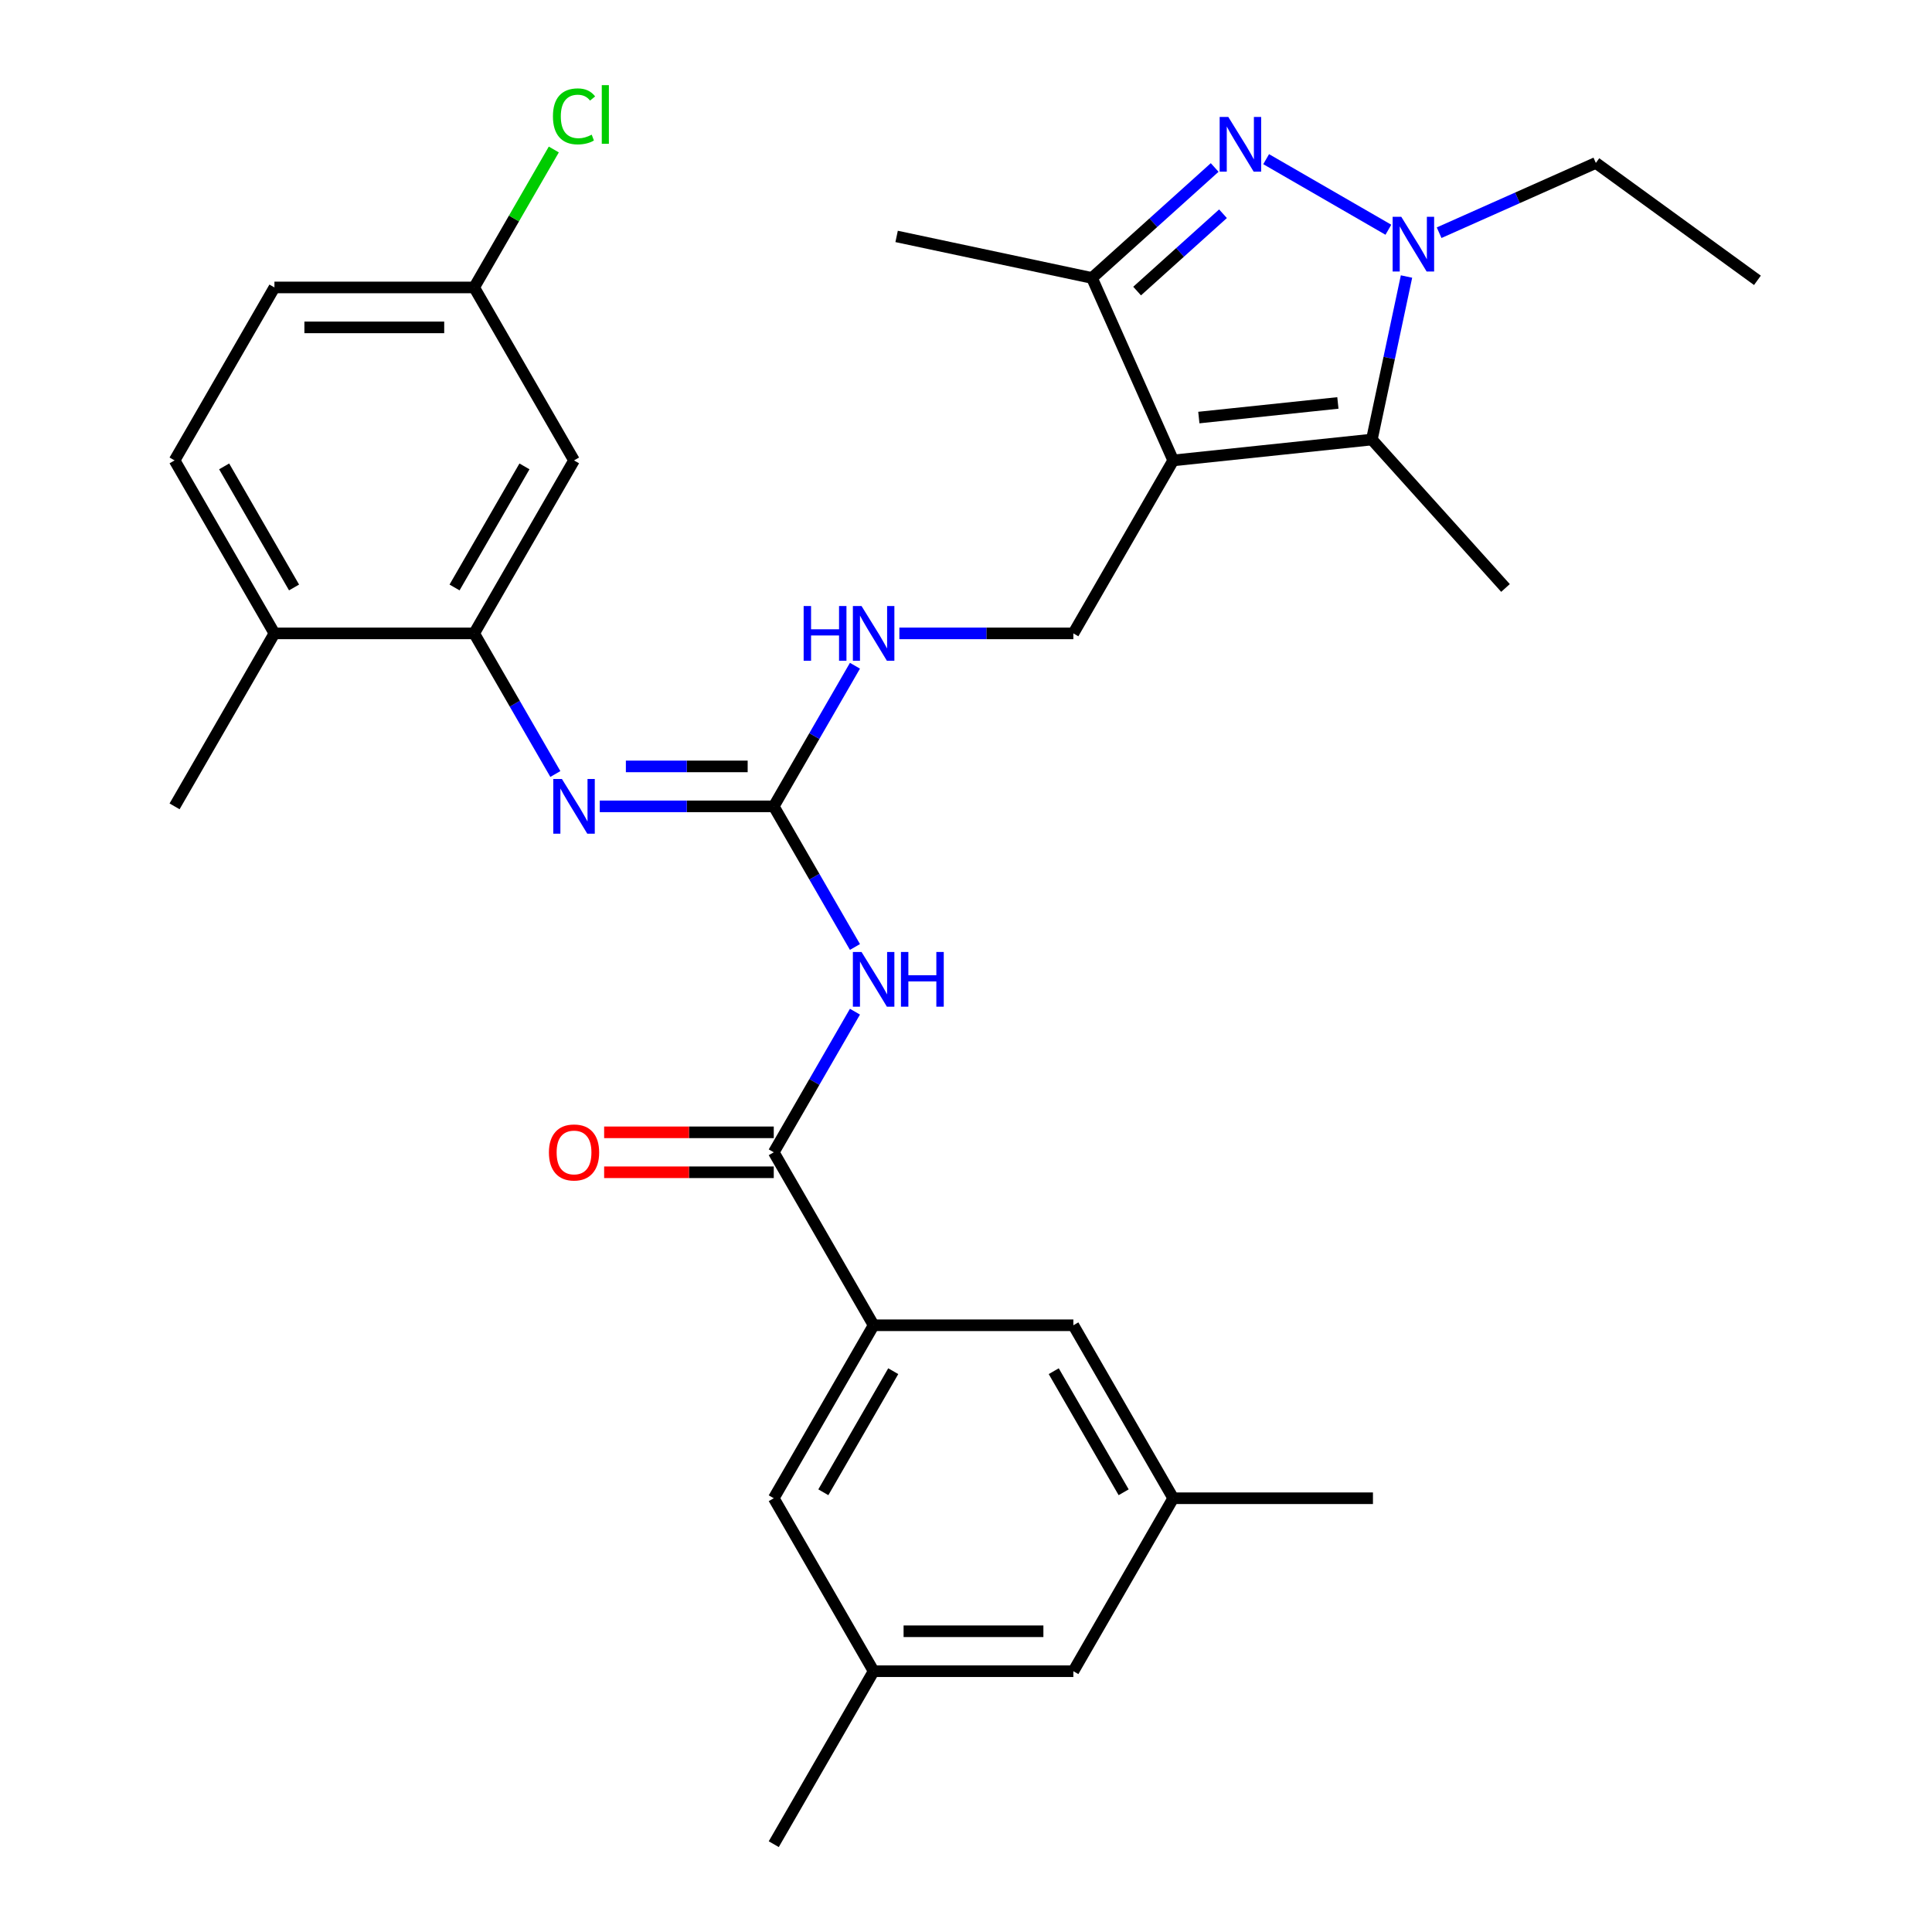 <?xml version='1.0' encoding='iso-8859-1'?>
<svg version='1.1' baseProfile='full'
              xmlns='http://www.w3.org/2000/svg'
                      xmlns:rdkit='http://www.rdkit.org/xml'
                      xmlns:xlink='http://www.w3.org/1999/xlink'
                  xml:space='preserve'
width='1000px' height='1000px' viewBox='0 0 1000 1000'>
<!-- END OF HEADER -->
<rect style='opacity:1.0;fill:#FFFFFF;stroke:none' width='1000' height='1000' x='0' y='0'> </rect>
<path class='bond-2' d='M 607.257,238.31 L 710.07,227.504' style='fill:none;fill-rule:evenodd;stroke:#000000;stroke-width:6px;stroke-linecap:butt;stroke-linejoin:miter;stroke-opacity:1' />
<path class='bond-2' d='M 620.517,216.127 L 692.487,208.562' style='fill:none;fill-rule:evenodd;stroke:#000000;stroke-width:6px;stroke-linecap:butt;stroke-linejoin:miter;stroke-opacity:1' />
<path class='bond-3' d='M 607.257,238.31 L 565.208,143.868' style='fill:none;fill-rule:evenodd;stroke:#000000;stroke-width:6px;stroke-linecap:butt;stroke-linejoin:miter;stroke-opacity:1' />
<path class='bond-10' d='M 607.257,238.31 L 555.567,327.84' style='fill:none;fill-rule:evenodd;stroke:#000000;stroke-width:6px;stroke-linecap:butt;stroke-linejoin:miter;stroke-opacity:1' />
<path class='bond-0' d='M 628.71,86.691 L 596.959,115.28' style='fill:none;fill-rule:evenodd;stroke:#0000FF;stroke-width:6px;stroke-linecap:butt;stroke-linejoin:miter;stroke-opacity:1' />
<path class='bond-0' d='M 596.959,115.28 L 565.208,143.868' style='fill:none;fill-rule:evenodd;stroke:#000000;stroke-width:6px;stroke-linecap:butt;stroke-linejoin:miter;stroke-opacity:1' />
<path class='bond-0' d='M 633.02,110.633 L 610.794,130.645' style='fill:none;fill-rule:evenodd;stroke:#0000FF;stroke-width:6px;stroke-linecap:butt;stroke-linejoin:miter;stroke-opacity:1' />
<path class='bond-0' d='M 610.794,130.645 L 588.568,150.657' style='fill:none;fill-rule:evenodd;stroke:#000000;stroke-width:6px;stroke-linecap:butt;stroke-linejoin:miter;stroke-opacity:1' />
<path class='bond-31' d='M 655.359,82.387 L 718.624,118.913' style='fill:none;fill-rule:evenodd;stroke:#0000FF;stroke-width:6px;stroke-linecap:butt;stroke-linejoin:miter;stroke-opacity:1' />
<path class='bond-1' d='M 728.005,143.128 L 719.037,185.316' style='fill:none;fill-rule:evenodd;stroke:#0000FF;stroke-width:6px;stroke-linecap:butt;stroke-linejoin:miter;stroke-opacity:1' />
<path class='bond-1' d='M 719.037,185.316 L 710.07,227.504' style='fill:none;fill-rule:evenodd;stroke:#000000;stroke-width:6px;stroke-linecap:butt;stroke-linejoin:miter;stroke-opacity:1' />
<path class='bond-22' d='M 744.888,120.451 L 785.447,102.393' style='fill:none;fill-rule:evenodd;stroke:#0000FF;stroke-width:6px;stroke-linecap:butt;stroke-linejoin:miter;stroke-opacity:1' />
<path class='bond-22' d='M 785.447,102.393 L 826.006,84.335' style='fill:none;fill-rule:evenodd;stroke:#000000;stroke-width:6px;stroke-linecap:butt;stroke-linejoin:miter;stroke-opacity:1' />
<path class='bond-23' d='M 710.07,227.504 L 779.244,304.33' style='fill:none;fill-rule:evenodd;stroke:#000000;stroke-width:6px;stroke-linecap:butt;stroke-linejoin:miter;stroke-opacity:1' />
<path class='bond-26' d='M 565.208,143.868 L 464.088,122.374' style='fill:none;fill-rule:evenodd;stroke:#000000;stroke-width:6px;stroke-linecap:butt;stroke-linejoin:miter;stroke-opacity:1' />
<path class='bond-4' d='M 442.52,490.154 L 421.508,453.761' style='fill:none;fill-rule:evenodd;stroke:#0000FF;stroke-width:6px;stroke-linecap:butt;stroke-linejoin:miter;stroke-opacity:1' />
<path class='bond-4' d='M 421.508,453.761 L 400.497,417.369' style='fill:none;fill-rule:evenodd;stroke:#000000;stroke-width:6px;stroke-linecap:butt;stroke-linejoin:miter;stroke-opacity:1' />
<path class='bond-6' d='M 442.52,523.643 L 421.508,560.035' style='fill:none;fill-rule:evenodd;stroke:#0000FF;stroke-width:6px;stroke-linecap:butt;stroke-linejoin:miter;stroke-opacity:1' />
<path class='bond-6' d='M 421.508,560.035 L 400.497,596.428' style='fill:none;fill-rule:evenodd;stroke:#000000;stroke-width:6px;stroke-linecap:butt;stroke-linejoin:miter;stroke-opacity:1' />
<path class='bond-5' d='M 400.497,417.369 L 421.508,380.977' style='fill:none;fill-rule:evenodd;stroke:#000000;stroke-width:6px;stroke-linecap:butt;stroke-linejoin:miter;stroke-opacity:1' />
<path class='bond-5' d='M 421.508,380.977 L 442.52,344.584' style='fill:none;fill-rule:evenodd;stroke:#0000FF;stroke-width:6px;stroke-linecap:butt;stroke-linejoin:miter;stroke-opacity:1' />
<path class='bond-7' d='M 400.497,417.369 L 355.47,417.369' style='fill:none;fill-rule:evenodd;stroke:#000000;stroke-width:6px;stroke-linecap:butt;stroke-linejoin:miter;stroke-opacity:1' />
<path class='bond-7' d='M 355.47,417.369 L 310.442,417.369' style='fill:none;fill-rule:evenodd;stroke:#0000FF;stroke-width:6px;stroke-linecap:butt;stroke-linejoin:miter;stroke-opacity:1' />
<path class='bond-7' d='M 386.989,396.693 L 355.47,396.693' style='fill:none;fill-rule:evenodd;stroke:#000000;stroke-width:6px;stroke-linecap:butt;stroke-linejoin:miter;stroke-opacity:1' />
<path class='bond-7' d='M 355.47,396.693 L 323.95,396.693' style='fill:none;fill-rule:evenodd;stroke:#0000FF;stroke-width:6px;stroke-linecap:butt;stroke-linejoin:miter;stroke-opacity:1' />
<path class='bond-9' d='M 400.497,596.428 L 452.187,685.957' style='fill:none;fill-rule:evenodd;stroke:#000000;stroke-width:6px;stroke-linecap:butt;stroke-linejoin:miter;stroke-opacity:1' />
<path class='bond-16' d='M 400.497,586.09 L 356.6,586.09' style='fill:none;fill-rule:evenodd;stroke:#000000;stroke-width:6px;stroke-linecap:butt;stroke-linejoin:miter;stroke-opacity:1' />
<path class='bond-16' d='M 356.6,586.09 L 312.702,586.09' style='fill:none;fill-rule:evenodd;stroke:#FF0000;stroke-width:6px;stroke-linecap:butt;stroke-linejoin:miter;stroke-opacity:1' />
<path class='bond-16' d='M 400.497,606.766 L 356.6,606.766' style='fill:none;fill-rule:evenodd;stroke:#000000;stroke-width:6px;stroke-linecap:butt;stroke-linejoin:miter;stroke-opacity:1' />
<path class='bond-16' d='M 356.6,606.766 L 312.702,606.766' style='fill:none;fill-rule:evenodd;stroke:#FF0000;stroke-width:6px;stroke-linecap:butt;stroke-linejoin:miter;stroke-opacity:1' />
<path class='bond-8' d='M 287.45,400.625 L 266.439,364.232' style='fill:none;fill-rule:evenodd;stroke:#0000FF;stroke-width:6px;stroke-linecap:butt;stroke-linejoin:miter;stroke-opacity:1' />
<path class='bond-8' d='M 266.439,364.232 L 245.428,327.84' style='fill:none;fill-rule:evenodd;stroke:#000000;stroke-width:6px;stroke-linecap:butt;stroke-linejoin:miter;stroke-opacity:1' />
<path class='bond-12' d='M 245.428,327.84 L 297.118,238.31' style='fill:none;fill-rule:evenodd;stroke:#000000;stroke-width:6px;stroke-linecap:butt;stroke-linejoin:miter;stroke-opacity:1' />
<path class='bond-12' d='M 235.275,304.072 L 271.458,241.402' style='fill:none;fill-rule:evenodd;stroke:#000000;stroke-width:6px;stroke-linecap:butt;stroke-linejoin:miter;stroke-opacity:1' />
<path class='bond-15' d='M 245.428,327.84 L 142.048,327.84' style='fill:none;fill-rule:evenodd;stroke:#000000;stroke-width:6px;stroke-linecap:butt;stroke-linejoin:miter;stroke-opacity:1' />
<path class='bond-13' d='M 452.187,685.957 L 400.497,775.487' style='fill:none;fill-rule:evenodd;stroke:#000000;stroke-width:6px;stroke-linecap:butt;stroke-linejoin:miter;stroke-opacity:1' />
<path class='bond-13' d='M 462.34,709.725 L 426.157,772.395' style='fill:none;fill-rule:evenodd;stroke:#000000;stroke-width:6px;stroke-linecap:butt;stroke-linejoin:miter;stroke-opacity:1' />
<path class='bond-14' d='M 452.187,685.957 L 555.567,685.957' style='fill:none;fill-rule:evenodd;stroke:#000000;stroke-width:6px;stroke-linecap:butt;stroke-linejoin:miter;stroke-opacity:1' />
<path class='bond-11' d='M 555.567,327.84 L 510.539,327.84' style='fill:none;fill-rule:evenodd;stroke:#000000;stroke-width:6px;stroke-linecap:butt;stroke-linejoin:miter;stroke-opacity:1' />
<path class='bond-11' d='M 510.539,327.84 L 465.512,327.84' style='fill:none;fill-rule:evenodd;stroke:#0000FF;stroke-width:6px;stroke-linecap:butt;stroke-linejoin:miter;stroke-opacity:1' />
<path class='bond-20' d='M 297.118,238.31 L 245.428,148.781' style='fill:none;fill-rule:evenodd;stroke:#000000;stroke-width:6px;stroke-linecap:butt;stroke-linejoin:miter;stroke-opacity:1' />
<path class='bond-18' d='M 400.497,775.487 L 452.187,865.016' style='fill:none;fill-rule:evenodd;stroke:#000000;stroke-width:6px;stroke-linecap:butt;stroke-linejoin:miter;stroke-opacity:1' />
<path class='bond-17' d='M 555.567,685.957 L 607.257,775.487' style='fill:none;fill-rule:evenodd;stroke:#000000;stroke-width:6px;stroke-linecap:butt;stroke-linejoin:miter;stroke-opacity:1' />
<path class='bond-17' d='M 545.414,709.725 L 581.597,772.395' style='fill:none;fill-rule:evenodd;stroke:#000000;stroke-width:6px;stroke-linecap:butt;stroke-linejoin:miter;stroke-opacity:1' />
<path class='bond-19' d='M 142.048,327.84 L 90.358,238.31' style='fill:none;fill-rule:evenodd;stroke:#000000;stroke-width:6px;stroke-linecap:butt;stroke-linejoin:miter;stroke-opacity:1' />
<path class='bond-19' d='M 152.201,304.072 L 116.018,241.402' style='fill:none;fill-rule:evenodd;stroke:#000000;stroke-width:6px;stroke-linecap:butt;stroke-linejoin:miter;stroke-opacity:1' />
<path class='bond-27' d='M 142.048,327.84 L 90.358,417.369' style='fill:none;fill-rule:evenodd;stroke:#000000;stroke-width:6px;stroke-linecap:butt;stroke-linejoin:miter;stroke-opacity:1' />
<path class='bond-21' d='M 607.257,775.487 L 555.567,865.016' style='fill:none;fill-rule:evenodd;stroke:#000000;stroke-width:6px;stroke-linecap:butt;stroke-linejoin:miter;stroke-opacity:1' />
<path class='bond-29' d='M 607.257,775.487 L 710.636,775.487' style='fill:none;fill-rule:evenodd;stroke:#000000;stroke-width:6px;stroke-linecap:butt;stroke-linejoin:miter;stroke-opacity:1' />
<path class='bond-28' d='M 452.187,865.016 L 400.497,954.545' style='fill:none;fill-rule:evenodd;stroke:#000000;stroke-width:6px;stroke-linecap:butt;stroke-linejoin:miter;stroke-opacity:1' />
<path class='bond-33' d='M 452.187,865.016 L 555.567,865.016' style='fill:none;fill-rule:evenodd;stroke:#000000;stroke-width:6px;stroke-linecap:butt;stroke-linejoin:miter;stroke-opacity:1' />
<path class='bond-33' d='M 467.694,844.34 L 540.06,844.34' style='fill:none;fill-rule:evenodd;stroke:#000000;stroke-width:6px;stroke-linecap:butt;stroke-linejoin:miter;stroke-opacity:1' />
<path class='bond-24' d='M 90.358,238.31 L 142.048,148.781' style='fill:none;fill-rule:evenodd;stroke:#000000;stroke-width:6px;stroke-linecap:butt;stroke-linejoin:miter;stroke-opacity:1' />
<path class='bond-25' d='M 245.428,148.781 L 266.041,113.078' style='fill:none;fill-rule:evenodd;stroke:#000000;stroke-width:6px;stroke-linecap:butt;stroke-linejoin:miter;stroke-opacity:1' />
<path class='bond-25' d='M 266.041,113.078 L 286.653,77.376' style='fill:none;fill-rule:evenodd;stroke:#00CC00;stroke-width:6px;stroke-linecap:butt;stroke-linejoin:miter;stroke-opacity:1' />
<path class='bond-32' d='M 245.428,148.781 L 142.048,148.781' style='fill:none;fill-rule:evenodd;stroke:#000000;stroke-width:6px;stroke-linecap:butt;stroke-linejoin:miter;stroke-opacity:1' />
<path class='bond-32' d='M 229.921,169.457 L 157.555,169.457' style='fill:none;fill-rule:evenodd;stroke:#000000;stroke-width:6px;stroke-linecap:butt;stroke-linejoin:miter;stroke-opacity:1' />
<path class='bond-30' d='M 826.006,84.335 L 909.642,145.1' style='fill:none;fill-rule:evenodd;stroke:#000000;stroke-width:6px;stroke-linecap:butt;stroke-linejoin:miter;stroke-opacity:1' />
<path  class='atom-1' d='M 635.774 60.534
L 645.054 75.534
Q 645.974 77.014, 647.454 79.694
Q 648.934 82.374, 649.014 82.534
L 649.014 60.534
L 652.774 60.534
L 652.774 88.854
L 648.894 88.854
L 638.934 72.454
Q 637.774 70.534, 636.534 68.334
Q 635.334 66.134, 634.974 65.454
L 634.974 88.854
L 631.294 88.854
L 631.294 60.534
L 635.774 60.534
' fill='#0000FF'/>
<path  class='atom-2' d='M 725.304 112.224
L 734.584 127.224
Q 735.504 128.704, 736.984 131.384
Q 738.464 134.064, 738.544 134.224
L 738.544 112.224
L 742.304 112.224
L 742.304 140.544
L 738.424 140.544
L 728.464 124.144
Q 727.304 122.224, 726.064 120.024
Q 724.864 117.824, 724.504 117.144
L 724.504 140.544
L 720.824 140.544
L 720.824 112.224
L 725.304 112.224
' fill='#0000FF'/>
<path  class='atom-5' d='M 445.927 492.738
L 455.207 507.738
Q 456.127 509.218, 457.607 511.898
Q 459.087 514.578, 459.167 514.738
L 459.167 492.738
L 462.927 492.738
L 462.927 521.058
L 459.047 521.058
L 449.087 504.658
Q 447.927 502.738, 446.687 500.538
Q 445.487 498.338, 445.127 497.658
L 445.127 521.058
L 441.447 521.058
L 441.447 492.738
L 445.927 492.738
' fill='#0000FF'/>
<path  class='atom-5' d='M 466.327 492.738
L 470.167 492.738
L 470.167 504.778
L 484.647 504.778
L 484.647 492.738
L 488.487 492.738
L 488.487 521.058
L 484.647 521.058
L 484.647 507.978
L 470.167 507.978
L 470.167 521.058
L 466.327 521.058
L 466.327 492.738
' fill='#0000FF'/>
<path  class='atom-8' d='M 290.858 403.209
L 300.138 418.209
Q 301.058 419.689, 302.538 422.369
Q 304.018 425.049, 304.098 425.209
L 304.098 403.209
L 307.858 403.209
L 307.858 431.529
L 303.978 431.529
L 294.018 415.129
Q 292.858 413.209, 291.618 411.009
Q 290.418 408.809, 290.058 408.129
L 290.058 431.529
L 286.378 431.529
L 286.378 403.209
L 290.858 403.209
' fill='#0000FF'/>
<path  class='atom-12' d='M 415.967 313.68
L 419.807 313.68
L 419.807 325.72
L 434.287 325.72
L 434.287 313.68
L 438.127 313.68
L 438.127 342
L 434.287 342
L 434.287 328.92
L 419.807 328.92
L 419.807 342
L 415.967 342
L 415.967 313.68
' fill='#0000FF'/>
<path  class='atom-12' d='M 445.927 313.68
L 455.207 328.68
Q 456.127 330.16, 457.607 332.84
Q 459.087 335.52, 459.167 335.68
L 459.167 313.68
L 462.927 313.68
L 462.927 342
L 459.047 342
L 449.087 325.6
Q 447.927 323.68, 446.687 321.48
Q 445.487 319.28, 445.127 318.6
L 445.127 342
L 441.447 342
L 441.447 313.68
L 445.927 313.68
' fill='#0000FF'/>
<path  class='atom-17' d='M 284.118 596.508
Q 284.118 589.708, 287.478 585.908
Q 290.838 582.108, 297.118 582.108
Q 303.398 582.108, 306.758 585.908
Q 310.118 589.708, 310.118 596.508
Q 310.118 603.388, 306.718 607.308
Q 303.318 611.188, 297.118 611.188
Q 290.878 611.188, 287.478 607.308
Q 284.118 603.428, 284.118 596.508
M 297.118 607.988
Q 301.438 607.988, 303.758 605.108
Q 306.118 602.188, 306.118 596.508
Q 306.118 590.948, 303.758 588.148
Q 301.438 585.308, 297.118 585.308
Q 292.798 585.308, 290.438 588.108
Q 288.118 590.908, 288.118 596.508
Q 288.118 602.228, 290.438 605.108
Q 292.798 607.988, 297.118 607.988
' fill='#FF0000'/>
<path  class='atom-26' d='M 286.198 60.231
Q 286.198 53.191, 289.478 49.511
Q 292.798 45.791, 299.078 45.791
Q 304.918 45.791, 308.038 49.911
L 305.398 52.071
Q 303.118 49.071, 299.078 49.071
Q 294.798 49.071, 292.518 51.951
Q 290.278 54.791, 290.278 60.231
Q 290.278 65.831, 292.598 68.711
Q 294.958 71.591, 299.518 71.591
Q 302.638 71.591, 306.278 69.711
L 307.398 72.711
Q 305.918 73.671, 303.678 74.231
Q 301.438 74.791, 298.958 74.791
Q 292.798 74.791, 289.478 71.031
Q 286.198 67.271, 286.198 60.231
' fill='#00CC00'/>
<path  class='atom-26' d='M 311.478 44.071
L 315.158 44.071
L 315.158 74.431
L 311.478 74.431
L 311.478 44.071
' fill='#00CC00'/>
</svg>
